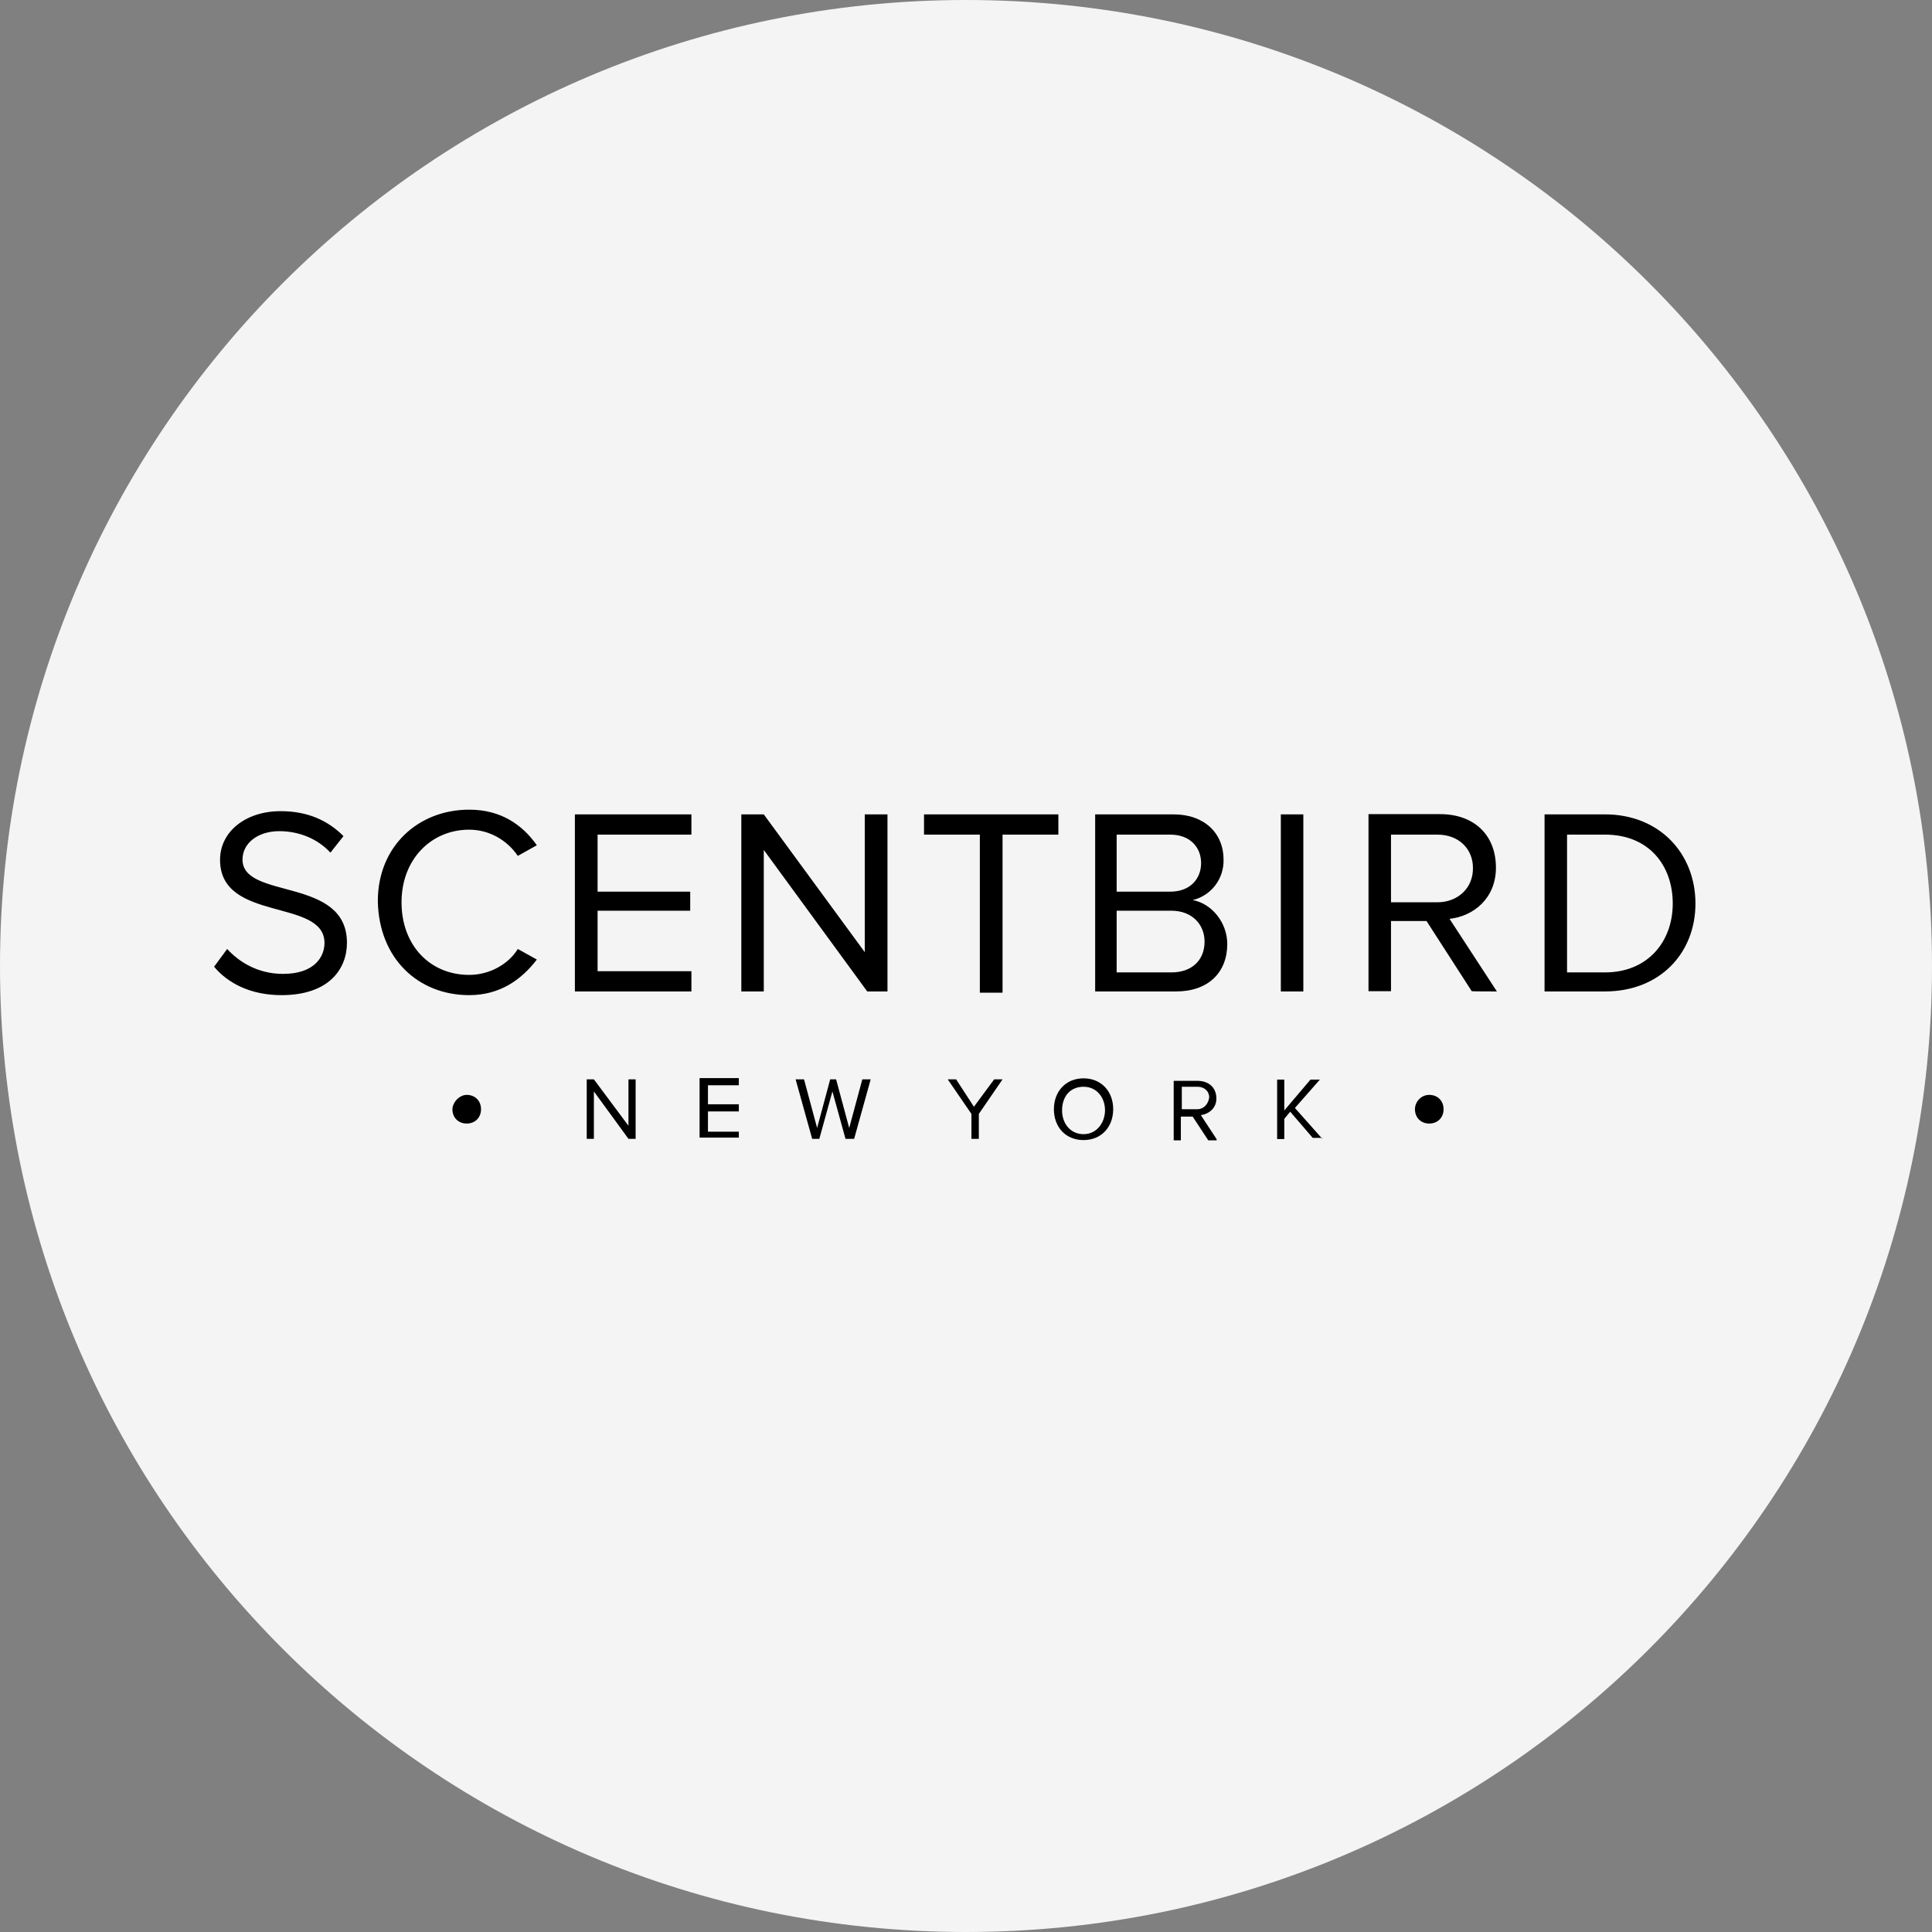 <svg width="48" height="48" viewBox="0 0 48 48" fill="none" xmlns="http://www.w3.org/2000/svg">
<rect x="0" y="0" width="48" height="48" fill="#808080" stroke="none"/>
<path d="M0 24C0 10.745 10.745 0 24 0C37.255 0 48 10.745 48 24C48 37.255 37.255 48 24 48C10.745 48 0 37.255 0 24Z" fill="#F4F4F4"/>
<path d="M32.853 28.294L32.172 27.527L32.792 26.822H32.559L31.908 27.589V26.822H31.73V28.3H31.908V27.797L32.055 27.62L32.614 28.27H32.847C32.853 28.264 32.853 28.294 32.853 28.294ZM39.877 24.159H38.933V20.736H39.877C40.969 20.736 41.559 21.503 41.559 22.448C41.559 23.393 40.939 24.159 39.877 24.159ZM24.908 24.632V20.736H26.295V20.233H22.957V20.736H24.344V24.663H24.902C24.908 24.663 24.908 24.632 24.908 24.632ZM6.994 24.724C8.172 24.724 8.62 24.074 8.62 23.423C8.62 21.773 6.025 22.362 6.025 21.356C6.025 20.945 6.411 20.65 6.939 20.65C7.411 20.65 7.884 20.828 8.209 21.184L8.534 20.773C8.148 20.387 7.651 20.153 6.97 20.153C6.111 20.153 5.467 20.656 5.467 21.362C5.467 22.926 8.062 22.307 8.062 23.429C8.062 23.755 7.829 24.196 7.031 24.196C6.411 24.196 5.939 23.902 5.644 23.577L5.319 24.018C5.663 24.429 6.227 24.724 6.994 24.724ZM11.657 24.724C12.424 24.724 12.957 24.337 13.338 23.84L12.865 23.577C12.632 23.957 12.16 24.221 11.657 24.221C10.681 24.221 9.976 23.485 9.976 22.417C9.976 21.35 10.712 20.613 11.657 20.613C12.16 20.613 12.601 20.877 12.865 21.264L13.338 21C12.982 20.497 12.454 20.116 11.657 20.116C10.387 20.116 9.387 21.031 9.387 22.386C9.411 23.81 10.387 24.724 11.657 24.724ZM17.178 24.632V24.129H14.847V22.626H17.148V22.153H14.847V20.736H17.178V20.233H14.283V24.632H17.178ZM22.049 24.632V20.233H21.485V23.656L18.976 20.233H18.418V24.632H18.976V21.116L21.546 24.632H22.049ZM29.105 24.159H27.743V22.626H29.098C29.632 22.626 29.927 22.982 29.927 23.393C29.927 23.865 29.602 24.159 29.105 24.159ZM29.074 22.153H27.743V20.736H29.074C29.577 20.736 29.841 21.061 29.841 21.442C29.841 21.828 29.577 22.153 29.074 22.153ZM29.221 24.632C30.019 24.632 30.491 24.159 30.491 23.454C30.491 22.92 30.105 22.448 29.632 22.362C30.092 22.252 30.411 21.834 30.399 21.356C30.399 20.706 29.927 20.233 29.16 20.233H27.209V24.632C27.215 24.632 29.221 24.632 29.221 24.632ZM32.381 24.632V20.233H31.822V24.632C31.816 24.632 32.381 24.632 32.381 24.632ZM35.712 22.417H34.559V20.736H35.712C36.246 20.736 36.595 21.092 36.595 21.564C36.601 22.067 36.215 22.417 35.712 22.417ZM37.19 24.632L36.013 22.828C36.601 22.767 37.166 22.325 37.166 21.558C37.166 20.73 36.608 20.227 35.779 20.227H34V24.626H34.559V22.883H35.442L36.565 24.626C36.571 24.632 37.19 24.632 37.19 24.632ZM39.877 24.632C41.233 24.632 42.123 23.687 42.123 22.448C42.123 21.209 41.233 20.233 39.877 20.233H38.374V24.632H39.877ZM35.509 27.202C35.718 27.202 35.865 27.35 35.865 27.558C35.865 27.767 35.718 27.914 35.509 27.914C35.301 27.914 35.154 27.767 35.154 27.558C35.154 27.38 35.301 27.202 35.509 27.202ZM11.595 27.202C11.804 27.202 11.951 27.35 11.951 27.558C11.951 27.767 11.804 27.914 11.595 27.914C11.387 27.914 11.24 27.767 11.24 27.558C11.246 27.38 11.418 27.202 11.595 27.202ZM15.792 28.294V26.816H15.614V27.969L14.755 26.816H14.577V28.294H14.755V27.116L15.614 28.294H15.792ZM18.356 28.294V28.116H17.589V27.613H18.356V27.436H17.589V26.963H18.356V26.785H17.381V28.264H18.356V28.294ZM21.221 28.294L21.632 26.816H21.424L21.098 28.024L20.773 26.816H20.626L20.301 28.024L19.976 26.816H19.767L20.178 28.294H20.356L20.681 27.116L21.006 28.294H21.221ZM24.319 28.294V27.675L24.908 26.816H24.7L24.197 27.497L23.755 26.816H23.546L24.135 27.675V28.294C24.141 28.294 24.319 28.294 24.319 28.294ZM26.921 28.178C26.595 28.178 26.387 27.914 26.387 27.589C26.387 27.233 26.595 27 26.921 27C27.246 27 27.454 27.264 27.454 27.589C27.448 27.908 27.239 28.178 26.921 28.178ZM26.921 28.325C27.362 28.325 27.657 28 27.657 27.558C27.657 27.116 27.362 26.791 26.921 26.791C26.479 26.791 26.184 27.116 26.184 27.558C26.184 28 26.473 28.325 26.921 28.325ZM29.749 27.558H29.362V27H29.749C29.927 27 30.043 27.116 30.043 27.264C30.019 27.436 29.902 27.558 29.749 27.558ZM30.221 28.294L29.835 27.705C30.043 27.675 30.221 27.527 30.221 27.294C30.221 27.031 30.043 26.853 29.749 26.853H29.16V28.331H29.338V27.742H29.632L30.019 28.331H30.227V28.294H30.221Z" fill="black"/>
</svg>
